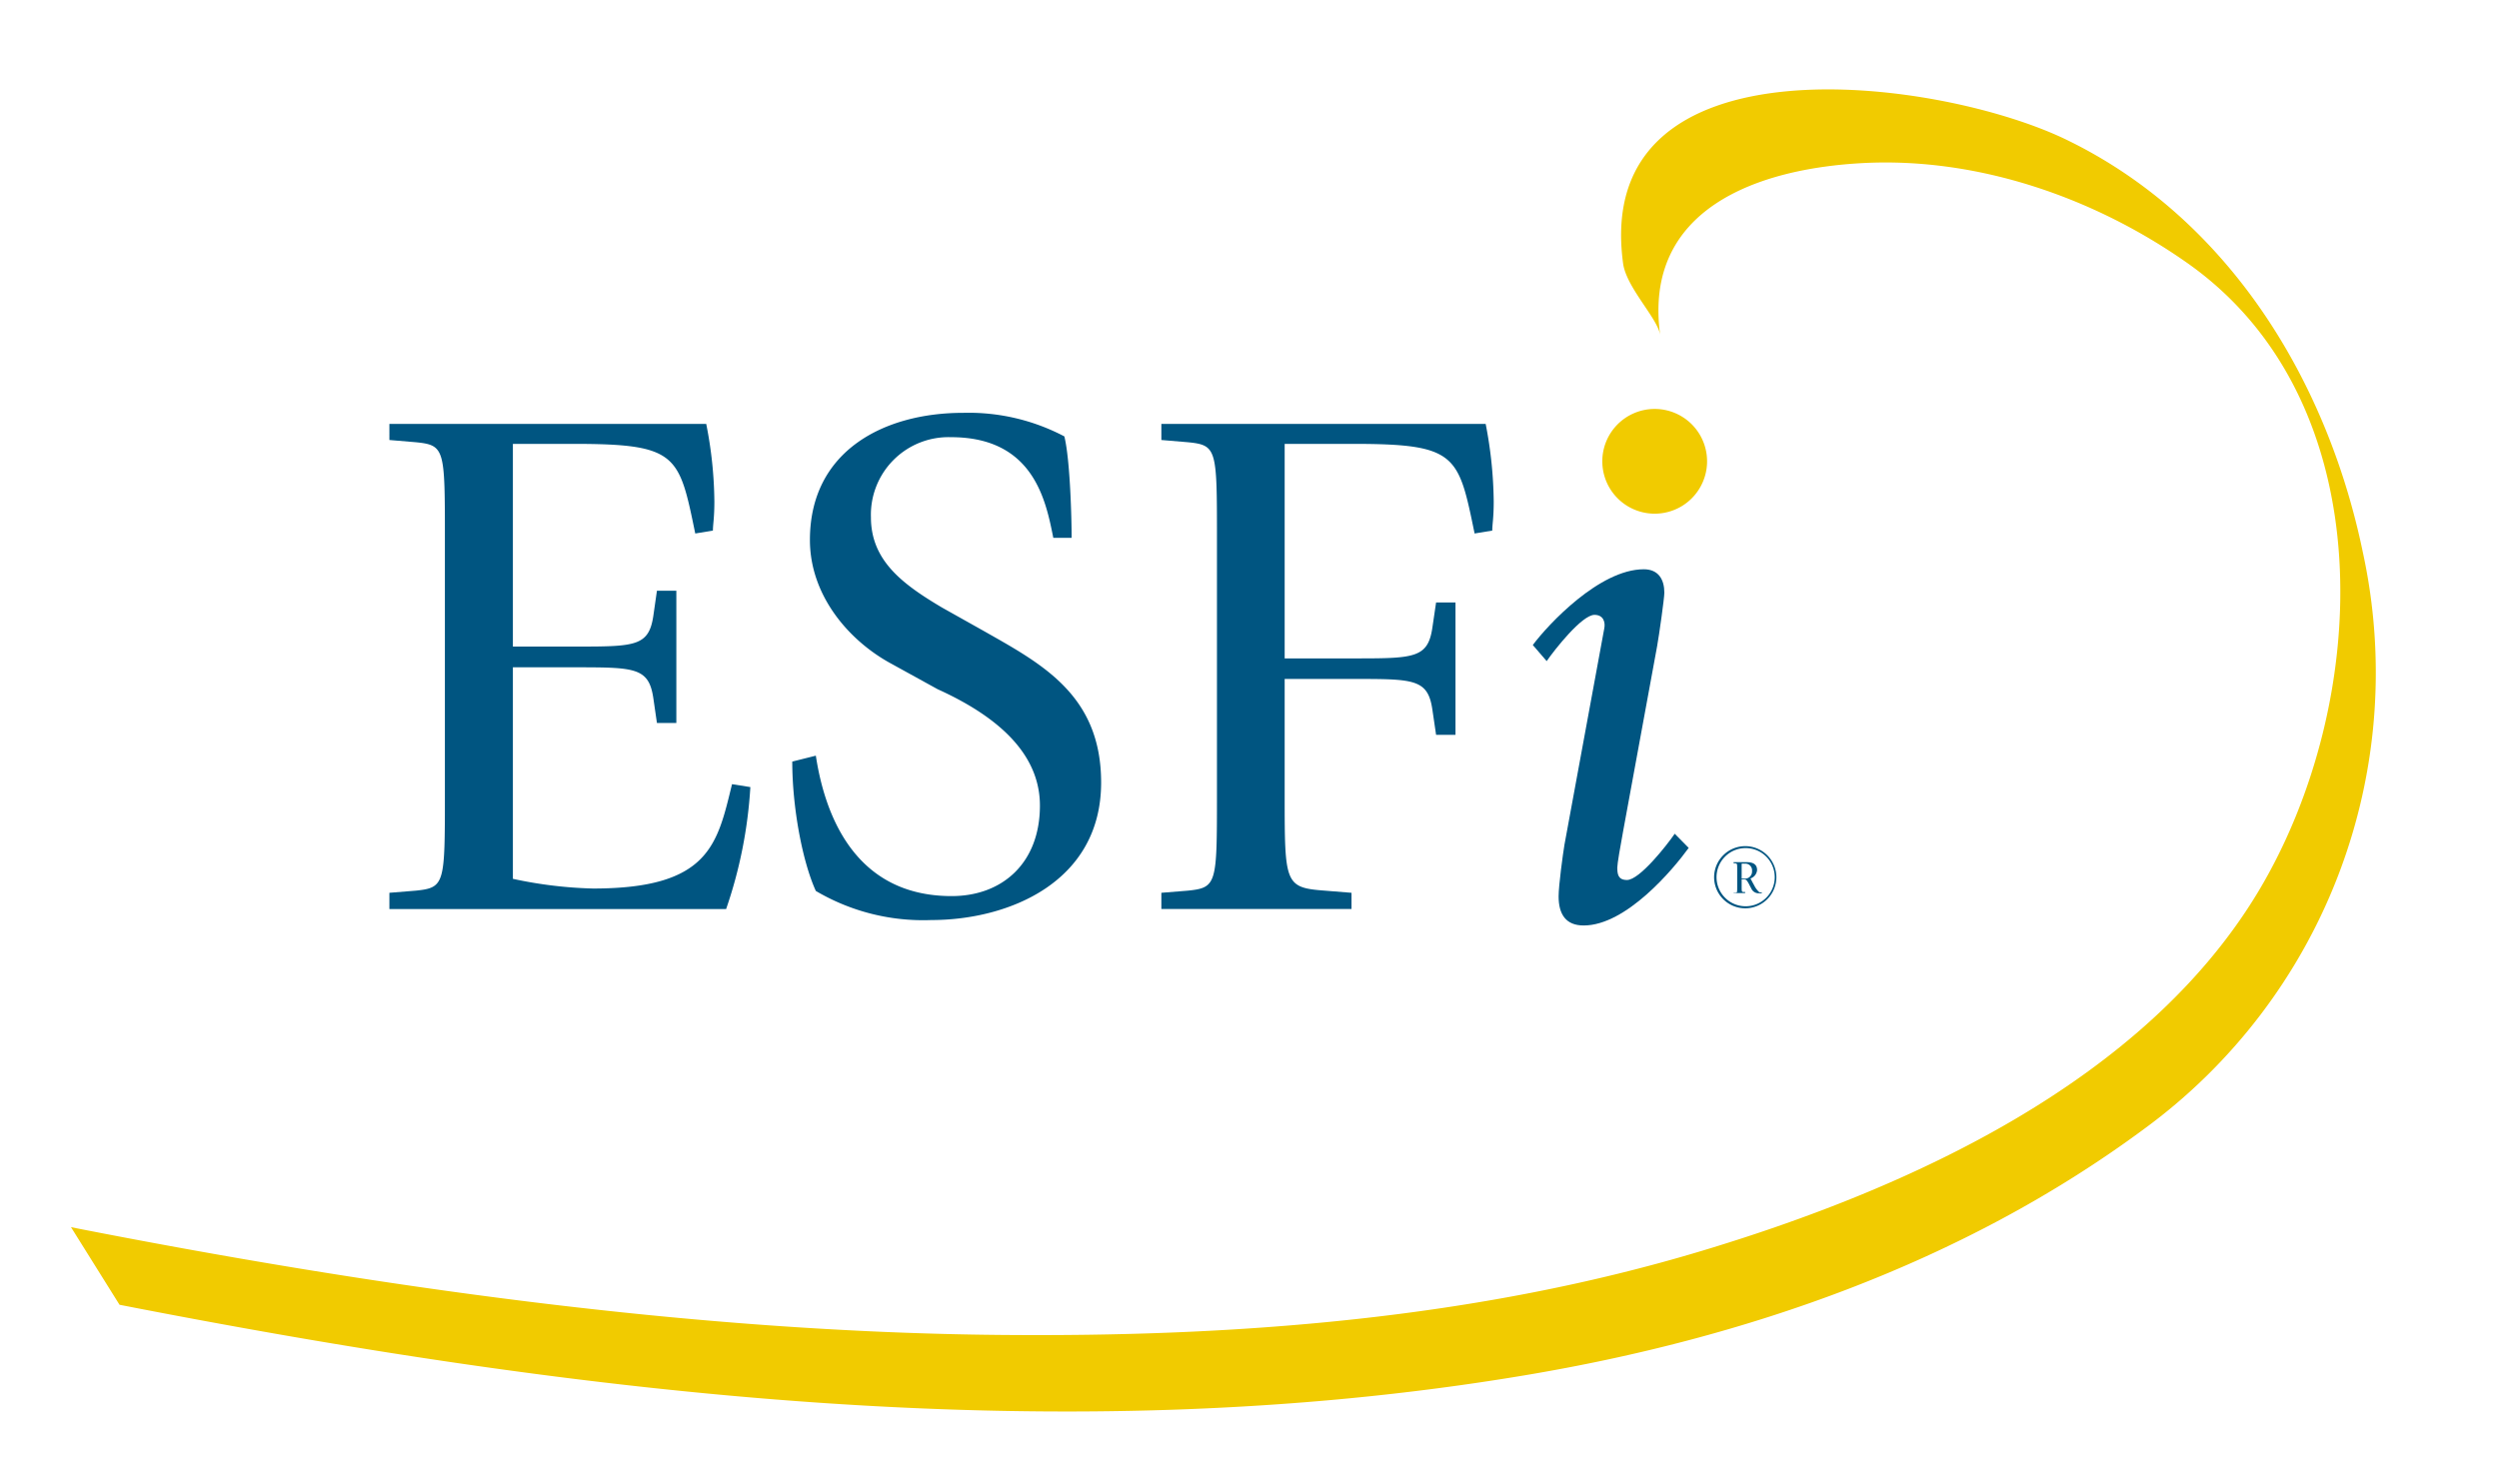 <svg id="Layer_1" data-name="Layer 1" xmlns="http://www.w3.org/2000/svg" width="3.57in" height="2.12in" viewBox="0 0 256.75 152.98">
  <defs>
    <style>
      .cls-1 {
        fill: #f1cb00;
      }

      .cls-2 {
        fill: #005581;
      }
    </style>
  </defs>
  <g>
    <path class="cls-1" d="M164.75,47.8a5.4,5.4,0,1,1,10.79,0,5.4,5.4,0,0,1-10.79,0"/>
    <path class="cls-1" d="M170.71,34.55c-1.78-13,10-17.18,21-17.74,11.8-.59,23.78,3.58,33.34,10.31,20.34,14.32,19,45.35,7.32,64.81-11.82,19.68-36.1,30.63-57.2,37-23.39,7.07-48.18,8.95-72.5,8.72-31.71-.29-64.71-5-95.78-11.11l5,8c47.25,9.23,97,15.3,144.88,7.27,22.75-3.81,45.13-11.57,63.8-25.38a58.28,58.28,0,0,0,22.58-59.46c-3.66-17.74-13.84-34.35-30.31-42.44C199.69,8,163.62,3.21,166.89,27.18c.34,2.47,3.58,5.67,3.82,7.37"/>
  </g>
  <g>
    <g>
      <path class="cls-2" d="M173.65,87.43c-1.59,2.2-6.44,8-10.83,8-1.82,0-2.58-1.14-2.58-3,0-1.14.45-4.4.6-5.31l4.1-22.28c.15-.68-.08-1.44-1-1.44-1.29,0-4.09,3.56-4.93,4.77l-1.43-1.66c1.59-2.13,6.89-7.81,11.44-7.81,1.52,0,2.12,1.06,2.12,2.42,0,.54-.53,4.33-.75,5.54l-3.49,19c-.31,1.67-.61,3.41-.61,3.79,0,.69.08,1.29,1,1.29,1.29,0,4.09-3.56,4.92-4.77Z"/>
      <g>
        <path class="cls-2" d="M39.71,92.06l2.72-.22c3-.31,3-.69,3-9.93V55.53c0-9.25,0-9.63-3-9.93l-2.72-.23V43.71H72.37a42.47,42.47,0,0,1,.84,8c0,1.74-.15,2.35-.15,3l-1.82.3c-1.67-8.11-1.82-9.24-12.51-9.24H52.44V66.67h6.74c5.92,0,7.28-.07,7.74-3.18l.37-2.58h2V74.55h-2L66.92,72c-.46-3.11-1.82-3.19-7.74-3.19H52.44V90.62a43.94,43.94,0,0,0,8.26,1c12,0,12.81-4.55,14.33-10.76l1.89.3a47,47,0,0,1-2.5,12.58H39.71Z"/>
        <path class="cls-2" d="M100.87,65c6,3.41,12.21,6.6,12.21,15.69,0,10.24-9.48,14.18-17.51,14.18a21.77,21.77,0,0,1-11.9-3c-1.37-3-2.43-8.57-2.43-13.34l2.43-.61c.83,5.46,3.64,14.48,14,14.48,5.23,0,9.1-3.41,9.1-9.33,0-5.53-4.63-9.32-10.54-12L91.4,68.41c-4.32-2.35-8.34-7-8.34-12.73,0-9.25,7.73-13.11,15.77-13.11A21.17,21.17,0,0,1,109.29,45c.6,2.43.75,8.57.75,10.46h-1.89c-.76-3.79-2-10.38-10.54-10.38a8,8,0,0,0-8.26,8.26c0,4.47,3.26,6.9,7.35,9.32Z"/>
        <path class="cls-2" d="M119.29,92.06l2.73-.22c3-.31,3-.69,3-9.93V55.53c0-9.25,0-9.63-3-9.93l-2.73-.23V43.71h33.43a43.51,43.51,0,0,1,.83,8c0,1.74-.15,2.35-.15,3l-1.82.3c-1.67-8.11-1.82-9.24-12.5-9.24H132V67.89h7.5c5.91,0,7.28-.08,7.73-3.19l.38-2.58h2V75.77h-2l-.38-2.58c-.45-3.11-1.82-3.18-7.73-3.18H132v11.9c0,9.24,0,9.62,4.16,9.93l2.73.22v1.67H119.29Z"/>
      </g>
    </g>
    <g>
      <path class="cls-2" d="M178.28,92.05l.18,0c.19,0,.19,0,.19-.64V89.67c0-.6,0-.63-.19-.65h-.18V88.9h1.29c.47,0,1.13.07,1.13.82a1,1,0,0,1-.68.86c.07.13.23.45.37.69a2.3,2.3,0,0,0,.54.73.52.52,0,0,0,.25,0v.11h-.38a.83.83,0,0,1-.7-.5l-.2-.38a2.41,2.41,0,0,0-.3-.48.48.48,0,0,0-.31-.07h-.18v.66c0,.6,0,.62.18.64l.18,0v.11h-1.19Zm.83-1.45h.28a.73.73,0,0,0,.79-.78.69.69,0,0,0-.77-.76,1.54,1.54,0,0,0-.3,0Z"/>
      <path class="cls-2" d="M176.27,90.45a3.21,3.21,0,0,1,3.21-3.2h0a3.21,3.21,0,0,1,3.21,3.2h0a3.21,3.21,0,0,1-3.21,3.21h0a3.21,3.21,0,0,1-3.21-3.21Zm.25,0a3,3,0,0,0,3,3h0a3,3,0,0,0,3-3h0a3,3,0,0,0-3-3h0a3,3,0,0,0-3,3Z"/>
    </g>
  </g>
</svg>
